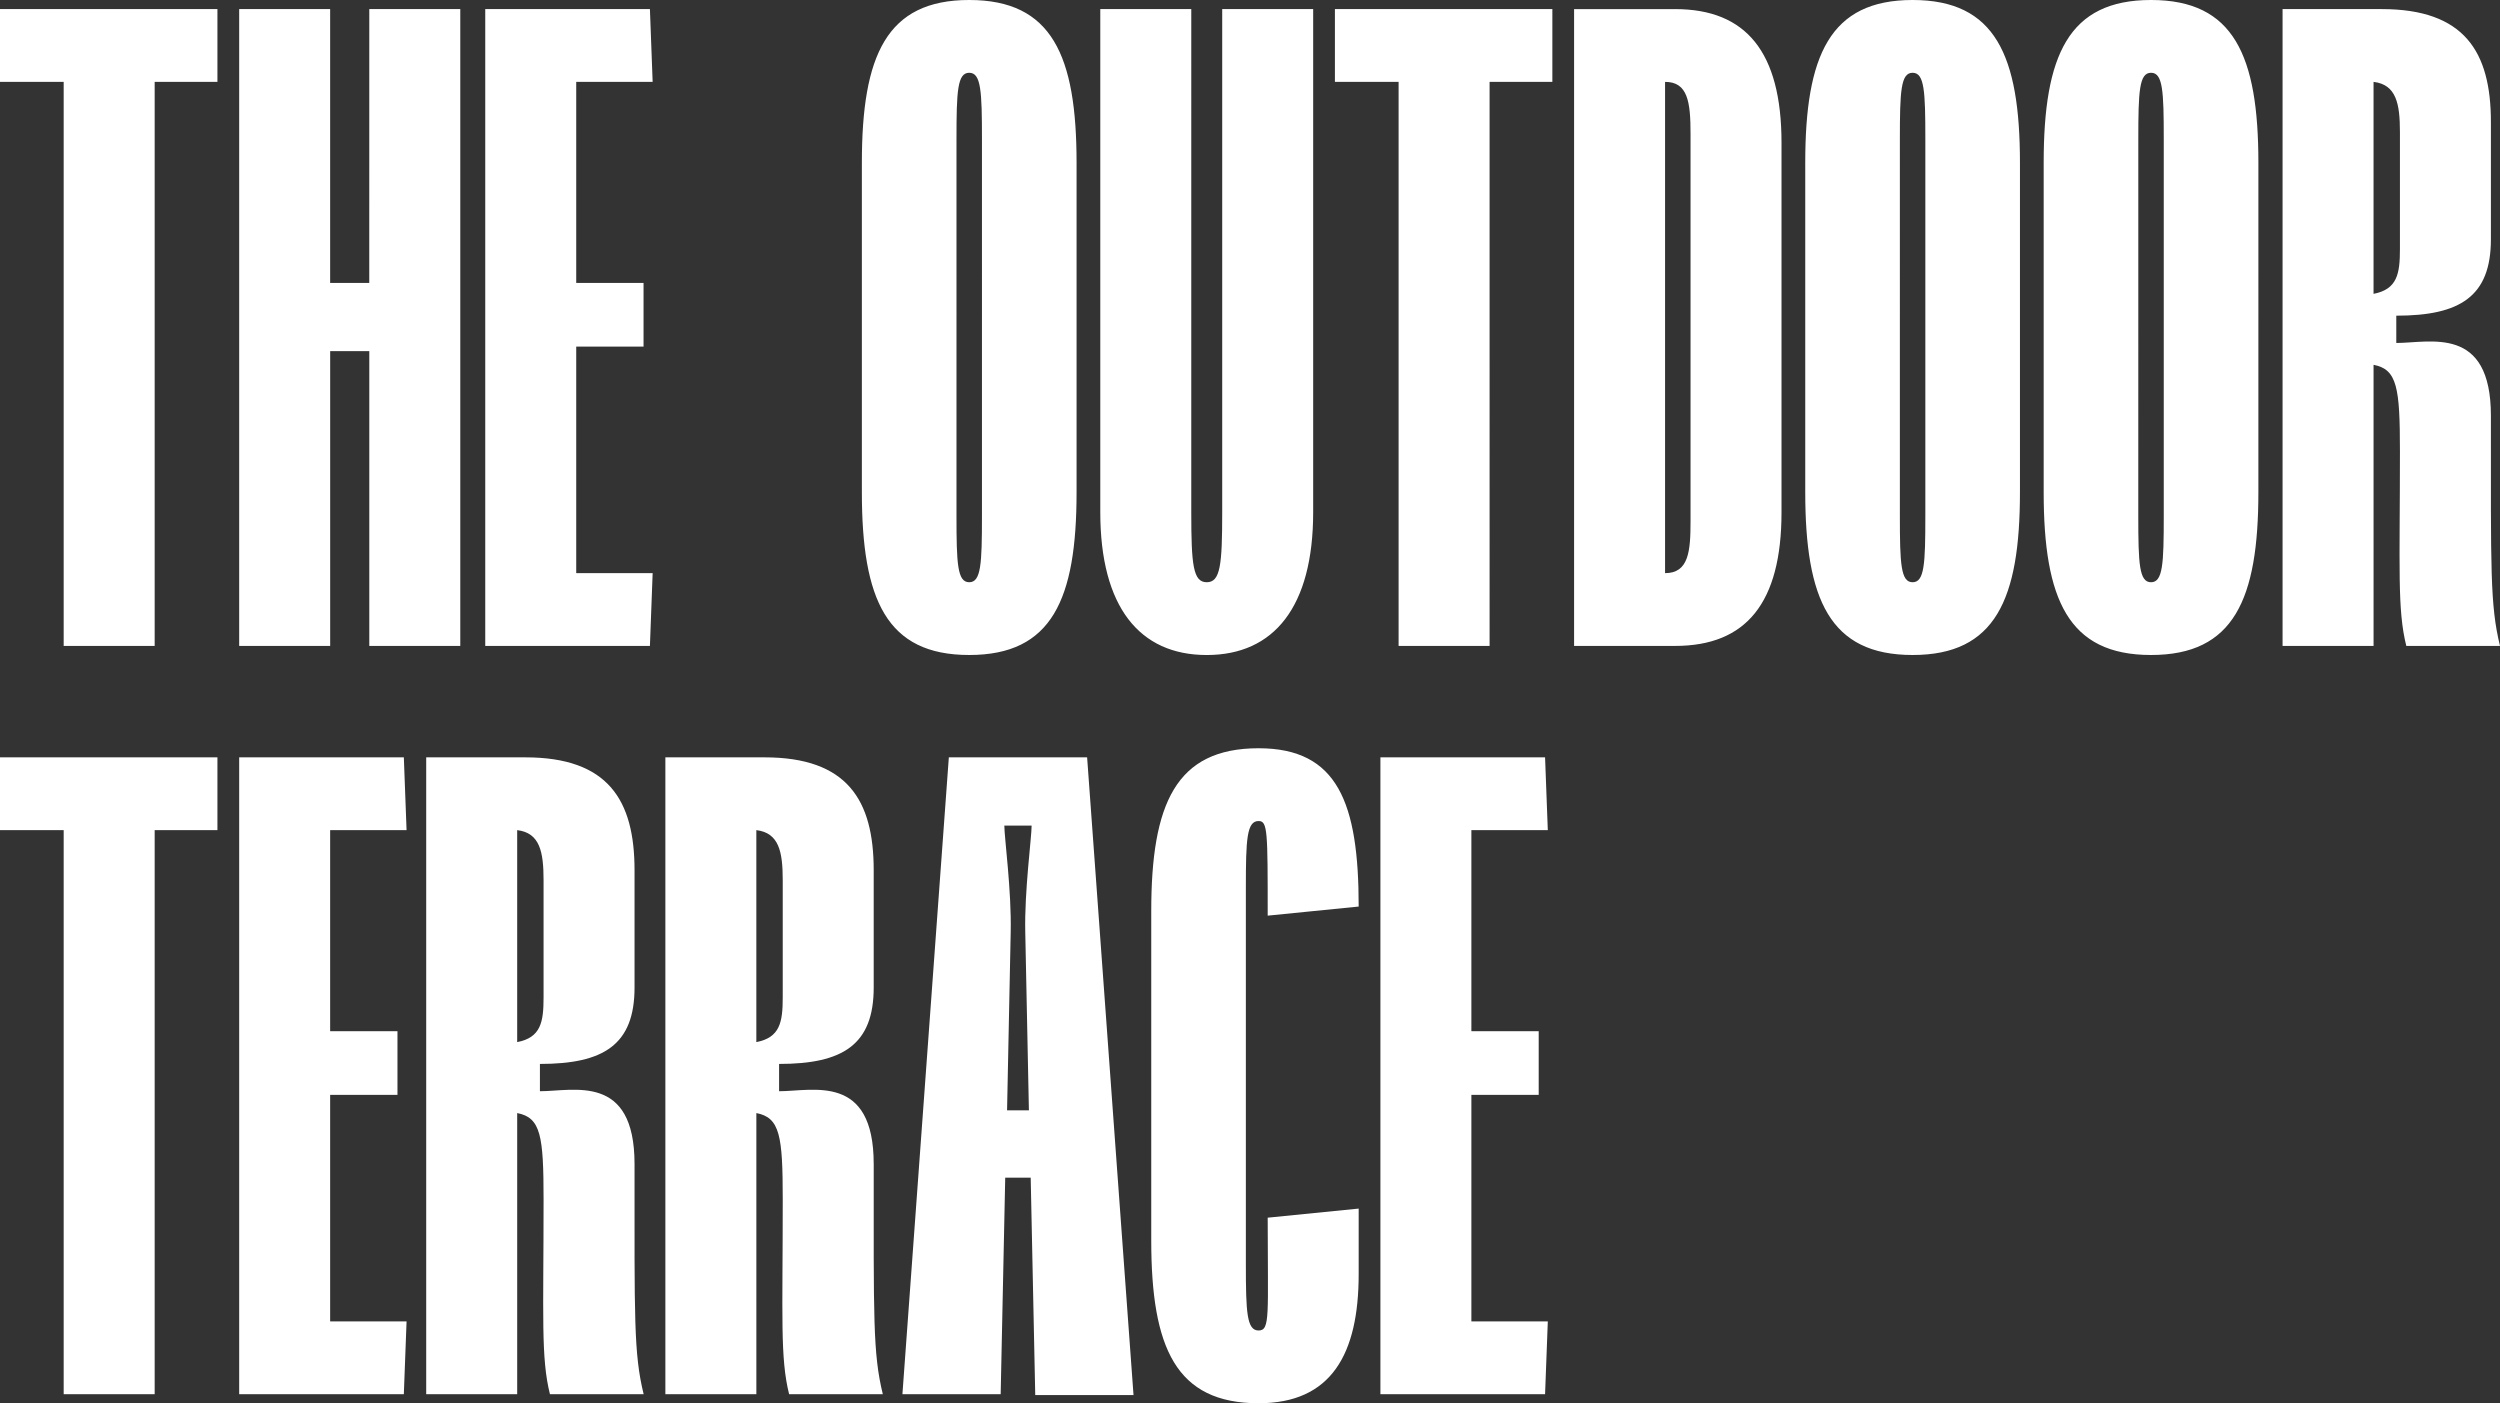 <svg xmlns="http://www.w3.org/2000/svg" xmlns:xlink="http://www.w3.org/1999/xlink" width="541.289" height="303.831" viewBox="0 0 541.289 303.831">
  <rect x="0" y="0" width="541.289" height="303.831" fill="#333333" stroke="none"/>
  <defs>
    <clipPath id="clip-path">
      <path id="Path_156405" data-name="Path 156405" d="M0,0H541.289V-303.831H0Z" fill="none"/>
    </clipPath>
  </defs>
  <g id="Group_153472" data-name="Group 153472" transform="translate(0 303.831)">
    <g id="Group_153471" data-name="Group 153471" clip-path="url(#clip-path)">
      <g id="Group_153469" data-name="Group 153469" transform="translate(13.788 -124.095)">
        <path id="Path_156403" data-name="Path 156403" d="M0,0V122.125H19.7V0H33.289V-15.758H-13.788V0ZM72.27,57.32V43.532H57.694V0H74.24l-.591-15.758H38V122.125H73.649l.591-15.758H57.694V57.32ZM123.6,72.29c0-19.7-13.2-15.758-20.486-15.758V50.623c13.789,0,20.486-4.137,20.486-16.546V8.667c0-15.167-5.713-24.425-23.637-24.425H78.492V122.125h19.7V61.26c5.121.984,5.712,4.924,5.712,18.712,0,25.41-.591,34.274,1.379,42.153H125.57c-2.167-8.864-1.97-16.546-1.97-49.835M98.19,0c4.924.591,5.712,4.727,5.712,10.834v25.41c0,5.318-.591,8.667-5.712,9.651Zm77.192,72.29c0-19.7-13.2-15.758-20.485-15.758V50.623c13.788,0,20.485-4.137,20.485-16.546V8.667c0-15.167-5.712-24.425-23.637-24.425h-21.47V122.125h19.7V61.26c5.122.984,5.713,4.924,5.713,18.712,0,25.41-.591,34.274,1.378,42.153h20.289c-2.167-8.864-1.97-16.546-1.97-49.835M149.972,0c4.925.591,5.713,4.727,5.713,10.834v25.41c0,5.318-.591,8.667-5.713,9.651Zm81.664,122.322L221.59-15.758H191.65L181.6,122.125h21.273l.985-46.88h5.516l.984,47.077ZM205.044,22.061c.2-8.864-1.379-20.485-1.379-23.046h5.91c0,2.561-1.576,14.182-1.379,23.046l.788,38.608h-4.728Zm53.675-39.789c-17.924,0-23.243,12.016-23.243,35.259v71.3c0,23.243,5.319,35.259,23.243,35.259,15.758,0,21.668-10.637,21.668-27.971V81.942l-19.7,1.97c0,21.076.591,24.425-1.97,24.425s-2.757-3.94-2.757-14.379V12.409c0-10.439.2-14.379,2.757-14.379,1.97,0,1.97,2.167,1.97,20.486l19.7-1.97c0-22.455-4.531-34.274-21.668-34.274M319.365,57.32V43.532H304.789V0h16.546l-.591-15.758H285.092V122.125h35.652l.591-15.758H304.789V57.32Z" fill="#fff"/>
      </g>
      <g id="Group_153470" data-name="Group 153470" transform="translate(13.788 -286.104)">
        <path id="Path_156404" data-name="Path 156404" d="M0,0V122.125H19.7V0H33.289V-15.758H-13.788V0ZM66.164,43.532h-8.47v-59.29H38V122.125h19.7V58.305h8.47v63.82h19.7V-15.758h-19.7ZM125.55,57.32V43.532H110.974V0H127.52l-.591-15.758H91.276V122.125h35.653l.591-15.758H110.974V57.32Zm93.756-39.789c0-23.243-5.318-35.259-23.243-35.259S172.82-5.712,172.82,17.531v71.3c0,23.243,5.319,35.259,23.243,35.259s23.243-12.016,23.243-35.259Zm-26-5.122c0-10.439.2-14.379,2.757-14.379s2.758,3.94,2.758,14.379V93.958c0,10.439-.2,14.379-2.758,14.379s-2.757-3.94-2.757-14.379ZM250.84-15.758V93.17c0,11.424-.394,15.167-3.349,15.167s-3.349-3.743-3.349-15.167V-15.758h-19.7V93.17c0,20.485,8.47,30.925,23.046,30.925s23.046-10.44,23.046-30.925V-15.758ZM289.031,0V122.125h19.7V0h13.591V-15.758H275.242V0Zm82.906,13.2c0-19.7-7.682-28.955-23.046-28.955H327.027V122.125h21.864c15.364,0,23.046-9.258,23.046-28.955ZM346.724,0c4.925,0,5.516,4.333,5.516,11.228V95.139c0,6.5-.394,11.228-5.516,11.228Zm76.839,17.531c0-23.243-5.319-35.259-23.244-35.259S377.076-5.712,377.076,17.531v71.3c0,23.243,5.319,35.259,23.243,35.259s23.244-12.016,23.244-35.259Zm-26-5.122c0-10.439.2-14.379,2.757-14.379s2.758,3.94,2.758,14.379V93.958c0,10.439-.2,14.379-2.758,14.379s-2.757-3.94-2.757-14.379Zm77.625,5.122c0-23.243-5.318-35.259-23.243-35.259S428.7-5.712,428.7,17.531v71.3c0,23.243,5.318,35.259,23.243,35.259s23.243-12.016,23.243-35.259Zm-26-5.122c0-10.439.2-14.379,2.758-14.379S454.7,1.97,454.7,12.409V93.958c0,10.439-.2,14.379-2.758,14.379s-2.758-3.94-2.758-14.379ZM525.531,72.29c0-19.7-13.2-15.758-20.485-15.758V50.623c13.788,0,20.485-4.137,20.485-16.546V8.667c0-15.167-5.712-24.425-23.637-24.425h-21.47V122.125h19.7V61.26c5.121.984,5.712,4.924,5.712,18.712,0,25.41-.591,34.274,1.379,42.153H527.5c-2.167-8.864-1.97-16.546-1.97-49.835M500.122,0c4.924.591,5.712,4.727,5.712,10.834v25.41c0,5.318-.591,8.667-5.712,9.651Z" fill="#fff"/>
      </g>
    </g>
  </g>
</svg>
